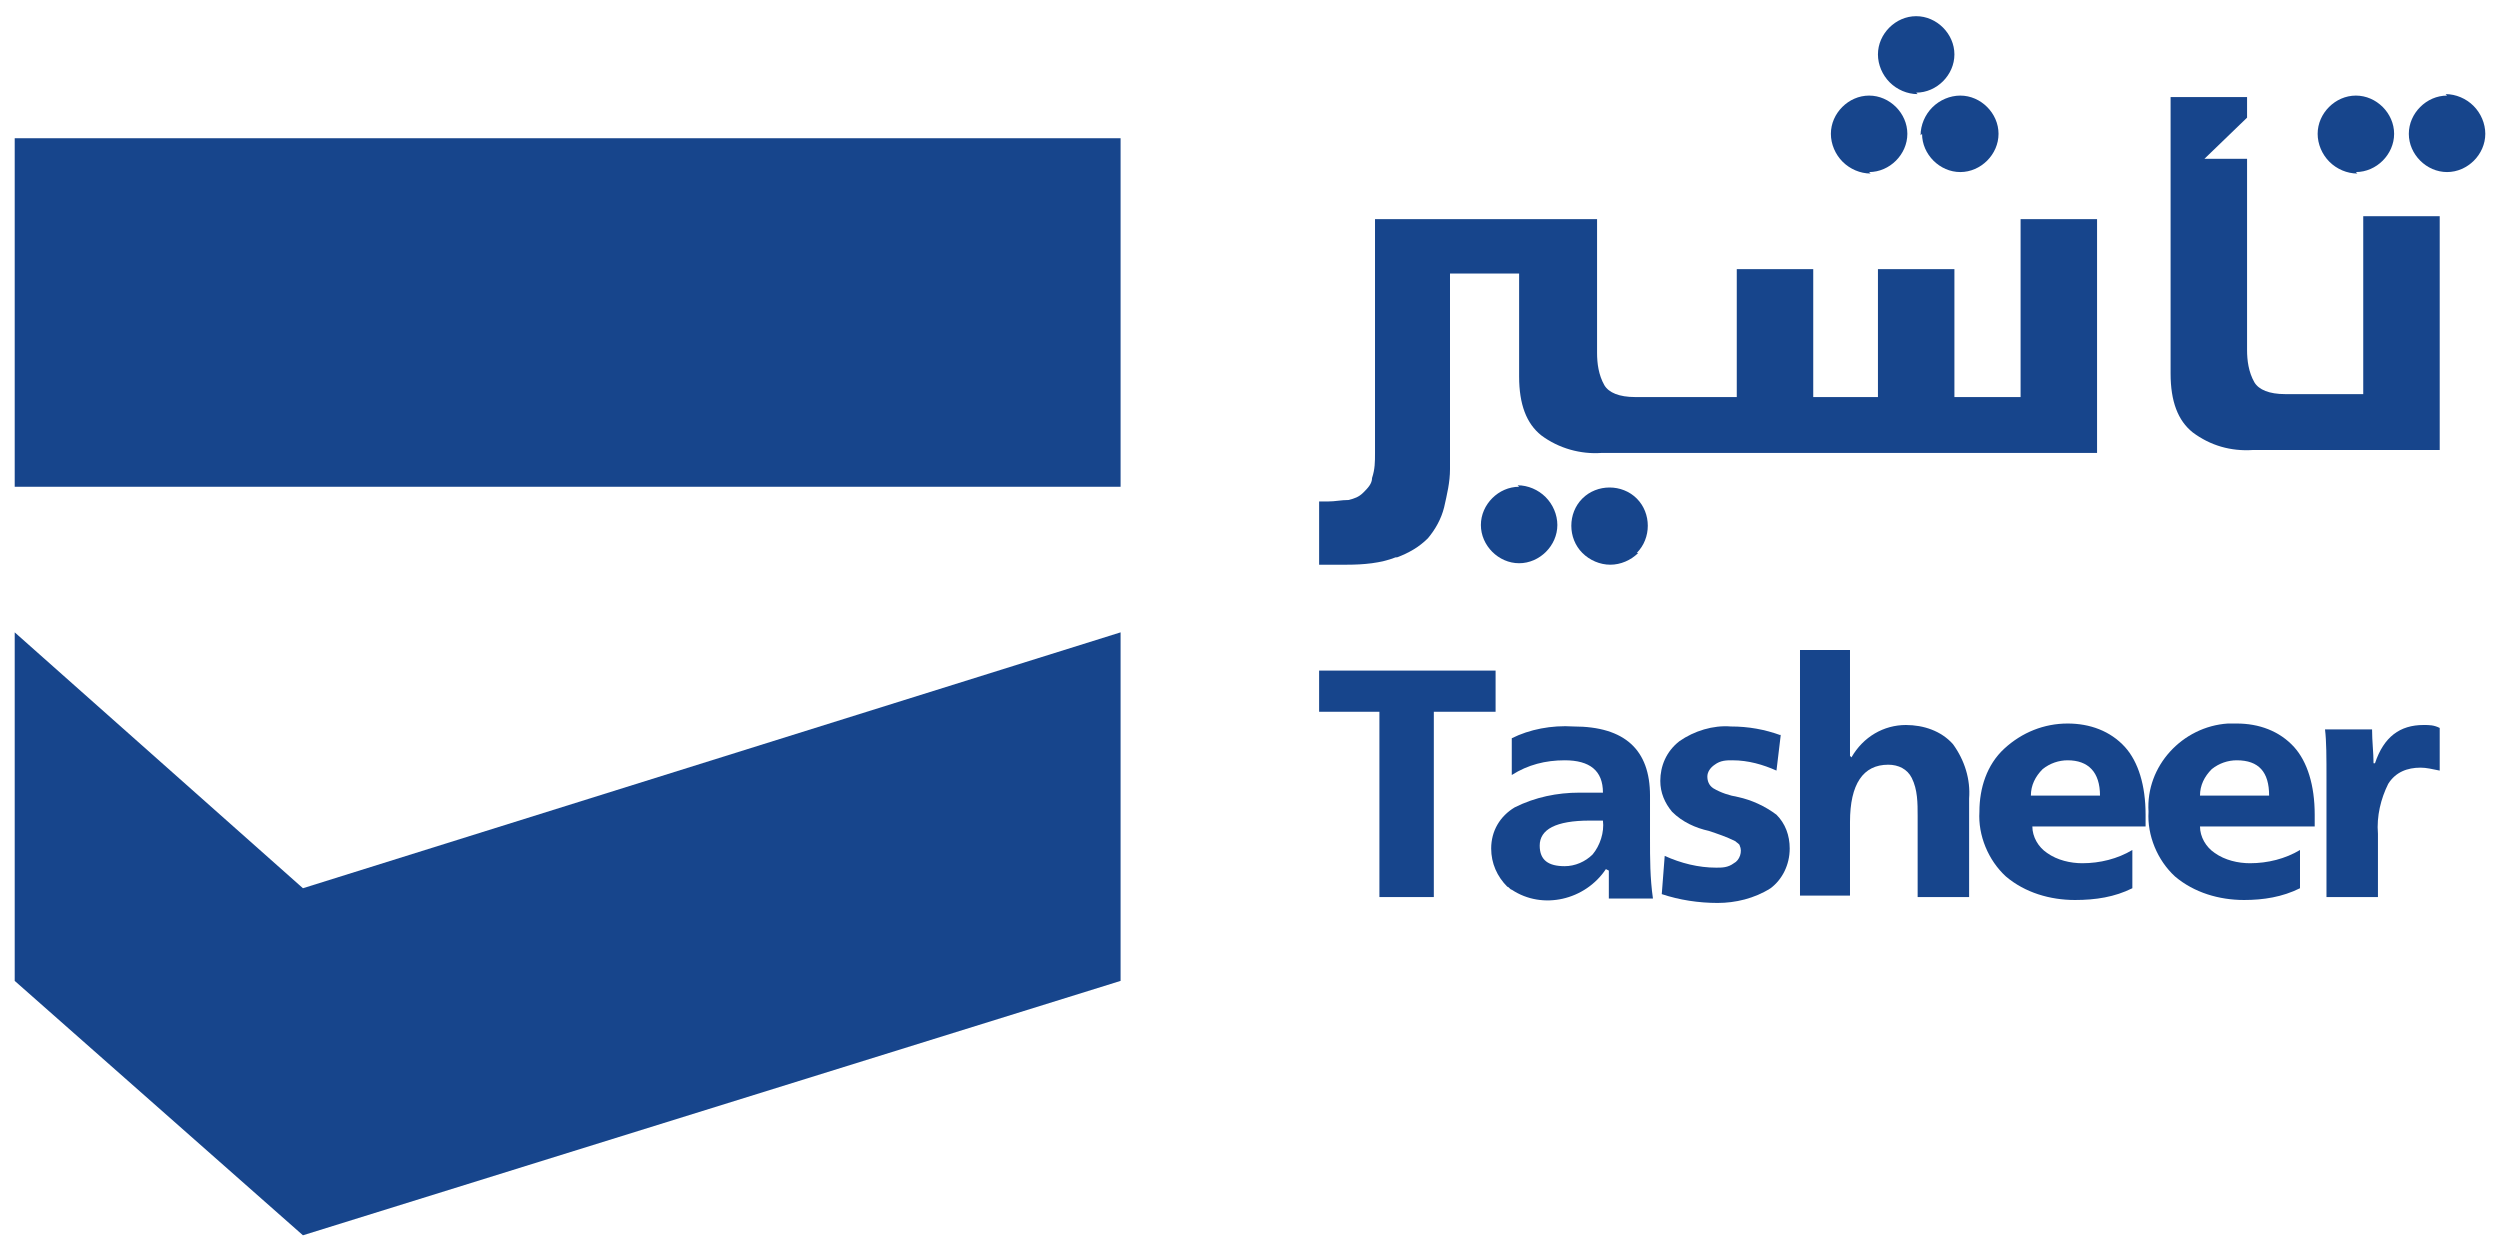 <?xml version="1.0" encoding="UTF-8"?>
<svg xmlns="http://www.w3.org/2000/svg" version="1.1" viewBox="0 0 170 85">
  <defs>
    <style>
      .cls-1 {
        fill: #17458c;
      }
    </style>
  </defs>
  <!-- Generator: Adobe Illustrator 28.7.1, SVG Export Plug-In . SVG Version: 1.2.0 Build 142)  -->
  <g>
    <g id="Layer_1">
      <rect class="cls-1" x="1" y="9.4" width="75.2" height="23.7"/>
      <polygon class="cls-1" points="1 43 1 66.7 20.6 84 76.2 66.7 76.2 43 20.6 60.4 1 43"/>
      <path class="cls-1" d="M130.7,9.1c0,1.4,1.2,2.6,2.6,2.6,1.4,0,2.6-1.2,2.6-2.6s-1.2-2.6-2.6-2.6c-.7,0-1.4.3-1.9.8-.5.5-.8,1.2-.8,1.9"/>
      <path class="cls-1" d="M127.1,11.7c1.4,0,2.6-1.2,2.6-2.6s-1.2-2.6-2.6-2.6-2.6,1.2-2.6,2.6c0,.7.3,1.4.8,1.9.5.5,1.2.8,1.9.8"/>
      <path class="cls-1" d="M95,37.9c.8-.3,1.5-.7,2.1-1.3.5-.6.9-1.3,1.1-2.1.2-.9.4-1.7.4-2.6v-13.3h4.7v7c0,1.9.5,3.2,1.5,4,1.2.9,2.7,1.3,4.1,1.2h33.7v-15.9h-5.2v12.1h-4.5v-8.7h-5.2v8.7h-4.4v-8.7h-5.2v8.7h-6.9c-1.1,0-1.8-.3-2.1-.8-.4-.7-.5-1.5-.5-2.2v-9.1h-15.1v15.9c0,.6,0,1.1-.2,1.7,0,.4-.3.7-.6,1-.3.3-.6.4-1,.5-.5,0-.9.1-1.4.1h-.6v4.3h1.9c1.1,0,2.3-.1,3.3-.5"/>
      <path class="cls-1" d="M130.3,6.3c1.4,0,2.6-1.2,2.6-2.6s-1.2-2.6-2.6-2.6-2.6,1.2-2.6,2.6c0,.7.3,1.4.8,1.9.5.5,1.2.8,1.9.8"/>
      <path class="cls-1" d="M103.3,33.1c-1.4,0-2.6,1.2-2.6,2.6s1.2,2.6,2.6,2.6,2.6-1.2,2.6-2.6c0-.7-.3-1.4-.8-1.9-.5-.5-1.2-.8-1.9-.8"/>
      <path class="cls-1" d="M111.3,37.6c1-1,1-2.7,0-3.7-1-1-2.7-1-3.7,0-1,1-1,2.7,0,3.7.5.5,1.2.8,1.9.8.7,0,1.4-.3,1.9-.8"/>
      <path class="cls-1" d="M165.9,14.7h-5.2v12.1h-5.3c-1.1,0-1.8-.3-2.1-.8-.4-.7-.5-1.5-.5-2.2v-13h-2.9l2.9-2.8v-1.4h-5.2v18.8c0,1.9.5,3.2,1.5,4,1.2.9,2.6,1.3,4.1,1.2h12.7v-15.9Z"/>
      <path class="cls-1" d="M166.4,6.5c-1.4,0-2.6,1.2-2.6,2.6s1.2,2.6,2.6,2.6,2.6-1.2,2.6-2.6c0-.7-.3-1.4-.8-1.9-.5-.5-1.2-.8-1.9-.8"/>
      <path class="cls-1" d="M160.2,11.7c1.4,0,2.6-1.2,2.6-2.6s-1.2-2.6-2.6-2.6-2.6,1.2-2.6,2.6c0,.7.3,1.4.8,1.9.5.5,1.2.8,1.9.8"/>
      <polygon class="cls-1" points="101.7 45.6 101.7 48.4 97.5 48.4 97.5 61 93.8 61 93.8 48.4 89.7 48.4 89.7 45.6 101.7 45.6"/>
      <path class="cls-1" d="M109.2,59.1h0c-1.4,2.1-4.3,2.8-6.4,1.4-.1,0-.2-.2-.3-.2-.7-.7-1.1-1.6-1.1-2.6,0-1.2.6-2.2,1.6-2.8,1.4-.7,2.9-1,4.4-1,.5,0,1.1,0,1.6,0,0-1.5-.9-2.2-2.6-2.2-1.3,0-2.5.3-3.6,1v-2.5c1.2-.6,2.7-.9,4.2-.8,3.5,0,5.2,1.6,5.2,4.7v2.9c0,1.4,0,2.7.2,4.1h-3c0-.3,0-.6,0-.9,0-.1,0-.5,0-1M109,55.8c-.4,0-.7,0-.9,0-2.3,0-3.4.6-3.4,1.7,0,1,.6,1.4,1.7,1.4.7,0,1.4-.3,1.9-.8.5-.6.8-1.5.7-2.3"/>
      <path class="cls-1" d="M121.1,49.9l-.3,2.5c-.9-.4-1.9-.7-3-.7-.4,0-.8,0-1.2.3-.3.2-.5.5-.5.8,0,.3.1.6.4.8.5.3,1.1.5,1.7.6.9.2,1.8.6,2.6,1.2.6.6.9,1.4.9,2.3,0,1.1-.5,2.1-1.3,2.7-1.1.7-2.4,1-3.6,1-1.3,0-2.6-.2-3.8-.6l.2-2.6c1.1.5,2.3.8,3.5.8.4,0,.8,0,1.2-.3.4-.2.6-.8.4-1.2,0-.1-.2-.2-.3-.3-.6-.3-1.2-.5-1.8-.7-.9-.2-1.8-.6-2.5-1.3-.5-.6-.8-1.3-.8-2.1,0-1,.4-2,1.3-2.7,1-.7,2.3-1.1,3.5-1,1.2,0,2.3.2,3.4.6"/>
      <path class="cls-1" d="M125.9,51.5h0c.8-1.4,2.2-2.2,3.7-2.2,1.2,0,2.4.4,3.2,1.3.8,1.1,1.2,2.4,1.1,3.7v6.7h-3.5v-5.5c0-.9,0-1.8-.4-2.6-.3-.6-.9-.9-1.6-.9-1.7,0-2.6,1.3-2.6,3.9v5h-3.4v-16.7h3.4v4.6c0,.9,0,1.8,0,2.6"/>
      <path class="cls-1" d="M146,56.2h-7.8c0,.7.4,1.4,1,1.8.7.5,1.6.7,2.4.7,1.2,0,2.4-.3,3.4-.9v2.6c-1.2.6-2.5.8-3.9.8-1.7,0-3.4-.5-4.7-1.6-1.2-1.1-1.9-2.8-1.8-4.4,0-1.6.5-3.2,1.7-4.3,1.2-1.1,2.7-1.7,4.3-1.7,1.5,0,2.9.5,3.9,1.6.9,1,1.4,2.6,1.4,4.6,0,.3,0,.5,0,.8M138.1,54.1h4.7c0-1.6-.8-2.4-2.2-2.4-.6,0-1.2.2-1.7.6-.5.5-.8,1.1-.8,1.8"/>
      <path class="cls-1" d="M157.4,56.2h-7.8c0,.7.4,1.4,1,1.8.7.5,1.6.7,2.4.7,1.2,0,2.4-.3,3.4-.9v2.6c-1.2.6-2.5.8-3.8.8-1.7,0-3.4-.5-4.7-1.6-1.2-1.1-1.9-2.8-1.8-4.4-.2-3.1,2.3-5.8,5.4-6,.2,0,.4,0,.6,0,1.5,0,2.9.5,3.9,1.6.9,1,1.4,2.6,1.4,4.6,0,.3,0,.5,0,.8M149.6,54.1h4.7c0-1.6-.7-2.4-2.2-2.4-.6,0-1.2.2-1.7.6-.5.5-.8,1.1-.8,1.8"/>
      <path class="cls-1" d="M161.5,51.9h0c.6-1.8,1.7-2.6,3.3-2.6.4,0,.7,0,1.1.2v2.9c-.5-.1-.9-.2-1.3-.2-.9,0-1.7.3-2.2,1.1-.5,1-.8,2.2-.7,3.4v4.3h-3.5v-8c0-1.5,0-2.6-.1-3.4h3.2c0,.8.1,1.6.1,2.3"/>
    </g>
  </g>
</svg>